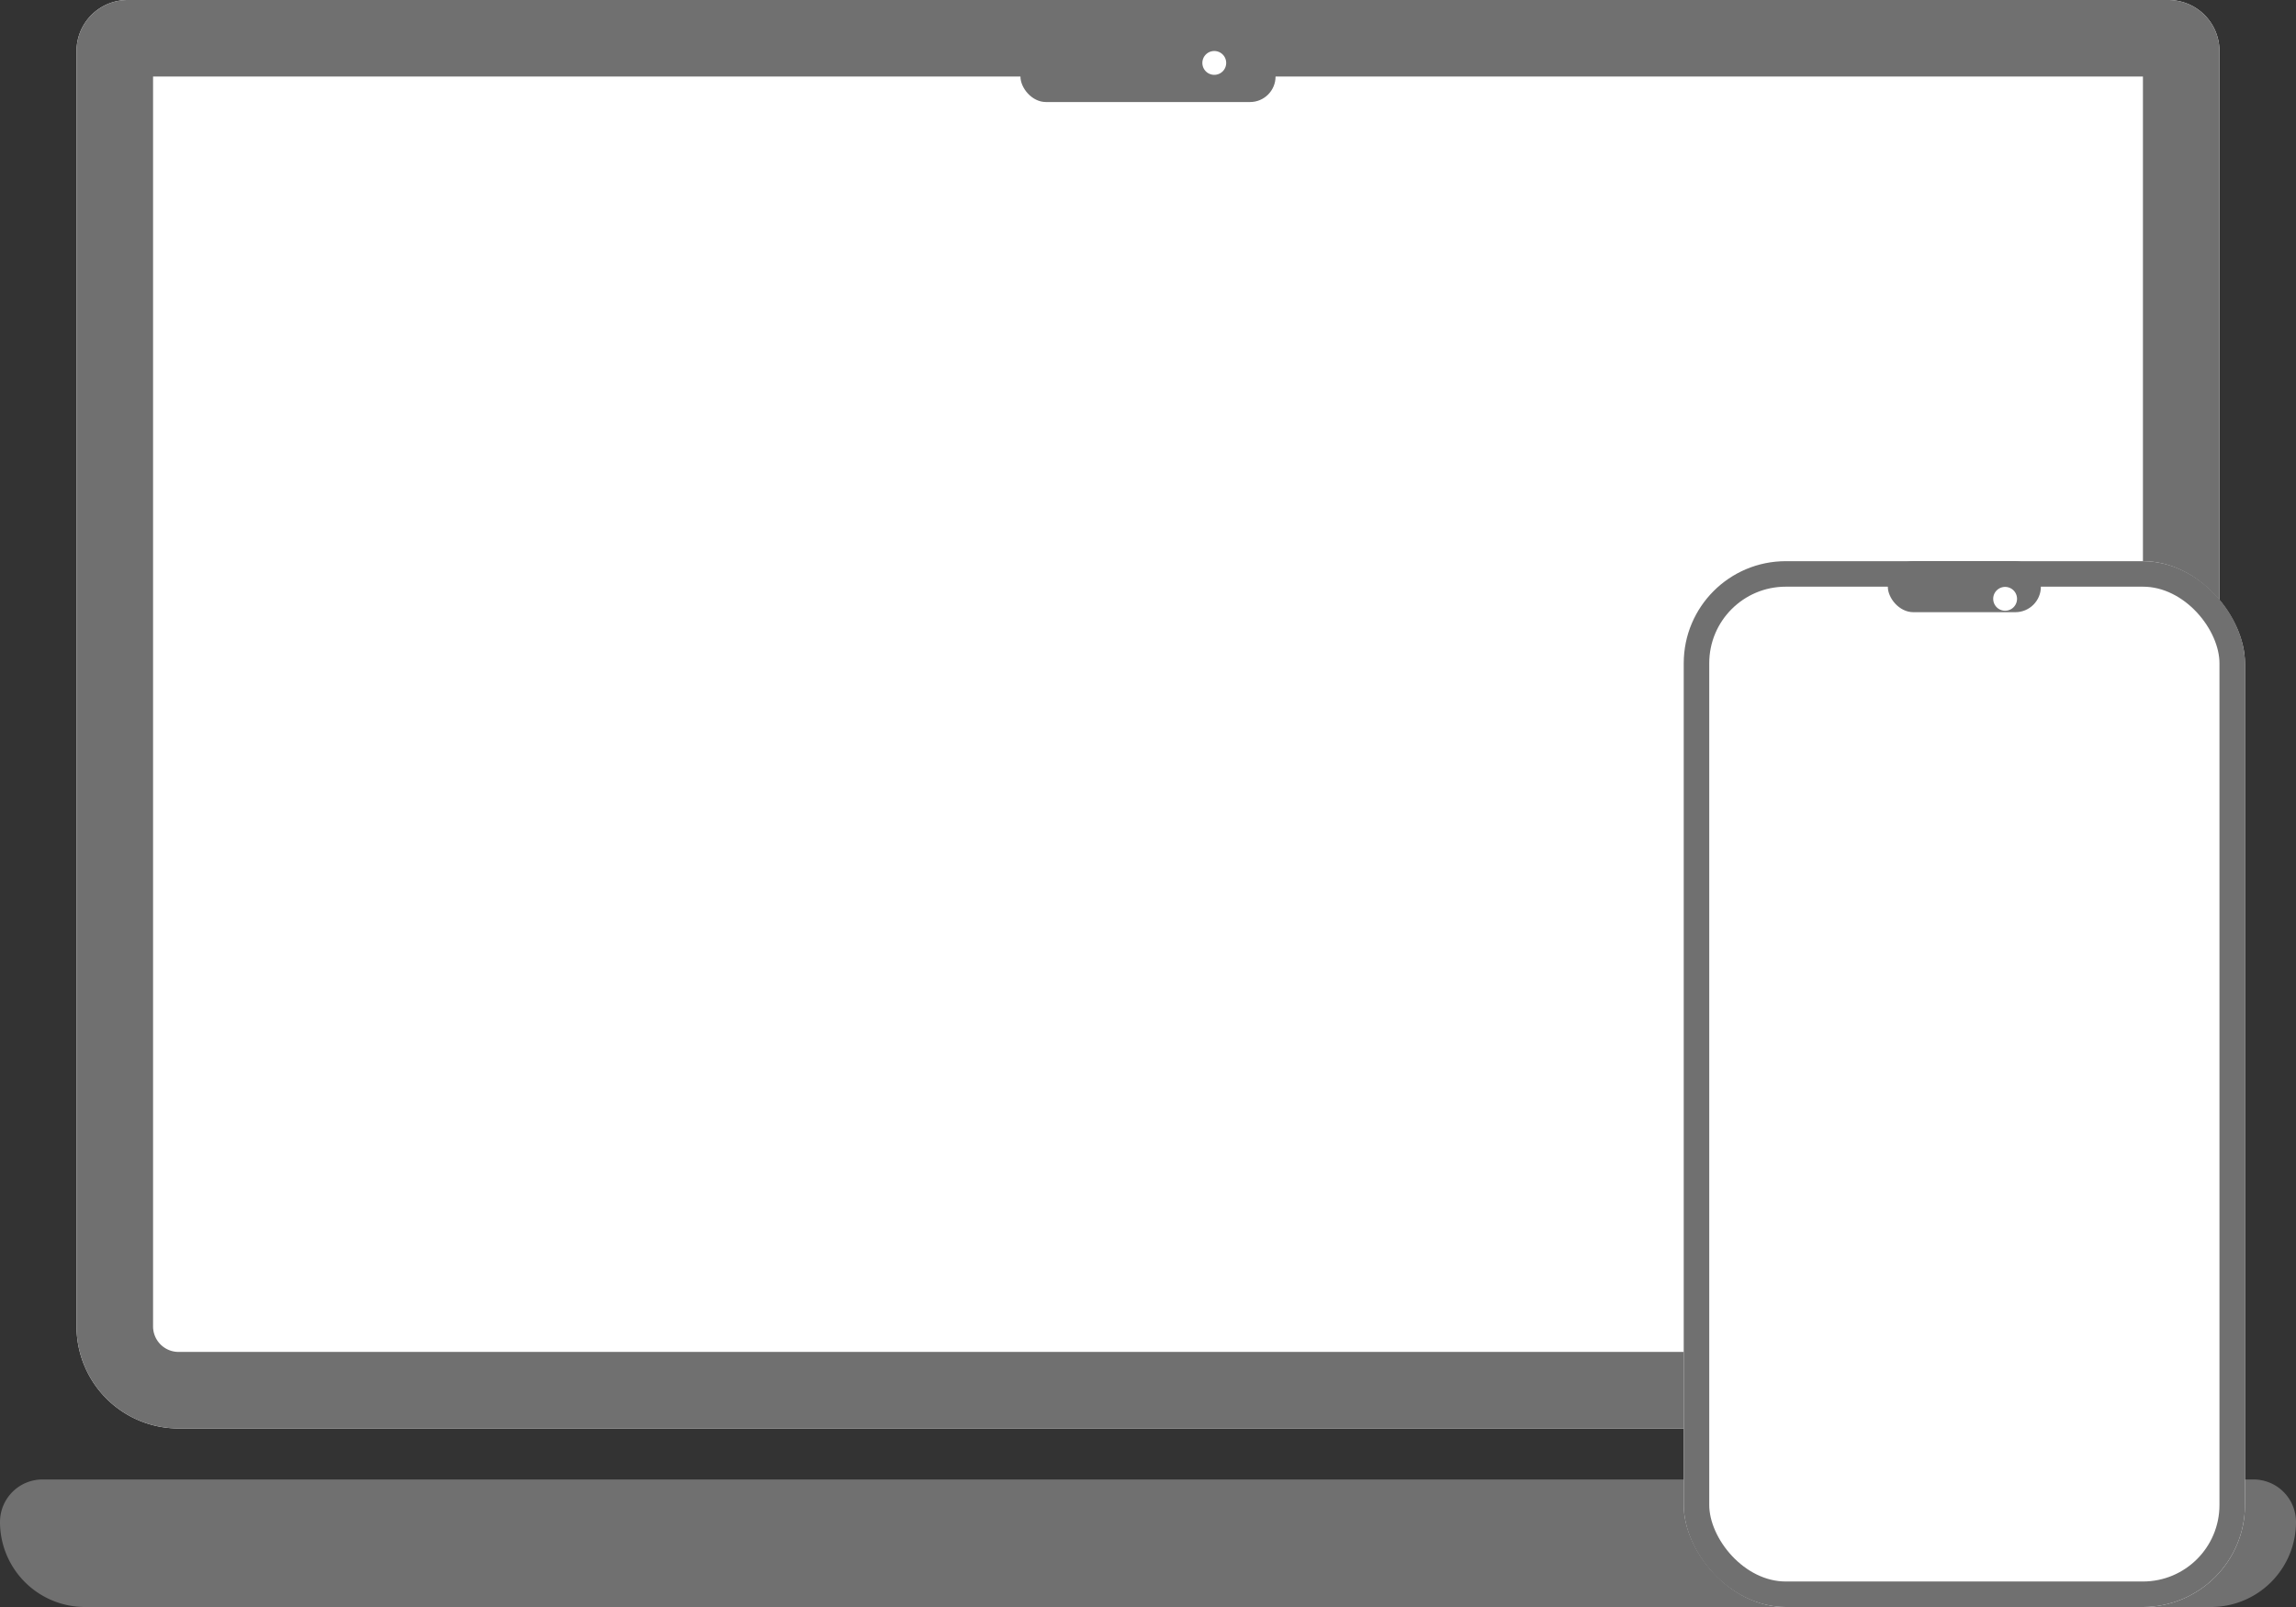 <svg xmlns="http://www.w3.org/2000/svg" width="90" height="63" viewBox="0 0 90 63"><rect x="0" y="0" width="90" height="63" fill="#333333" stroke="none"/><g data-name="Group 4" transform="translate(-272 -322)"><g data-name="Rectangle 4" fill="#fff" stroke="#707070" stroke-linecap="round" stroke-linejoin="round" stroke-width="3"><path d="M277 322h80a2 2 0 012 2v50a4 4 0 01-4 4h-76a4 4 0 01-4-4v-50a2 2 0 012-2z" stroke="none"/><path d="M277 323.5h80a.5.5 0 01.5.5v50a2.5 2.5 0 01-2.5 2.5h-76a2.5 2.5 0 01-2.5-2.5v-50a.5.5 0 01.5-.5z" fill="none"/></g><path data-name="Rectangle 5" d="M273.667 380h86.666a1.667 1.667 0 011.667 1.667 3.333 3.333 0 01-3.333 3.333h-83.334a3.333 3.333 0 01-3.333-3.333 1.667 1.667 0 011.667-1.667z" fill="#707070"/><rect data-name="Rectangle 6" width="10" height="4" rx="1" transform="translate(312 322)" fill="#707070"/><g data-name="Rectangle 7" transform="translate(338 344)" fill="#fff" stroke="#707070" stroke-linecap="round" stroke-linejoin="round"><rect width="22" height="41" rx="4" stroke="none"/><rect x=".5" y=".5" width="21" height="40" rx="3.5" fill="none"/></g><rect data-name="Rectangle 8" width="6" height="2" rx="1" transform="translate(346 344)" fill="#707070"/><path data-name="Path 1" d="M350.598 345.009a.467.467 0 11-.467.467.467.467 0 01.467-.467z" fill="#fff"/><path data-name="Path 2" d="M319.598 324a.467.467 0 11-.467.467.467.467 0 01.467-.467z" fill="#fff"/></g></svg>